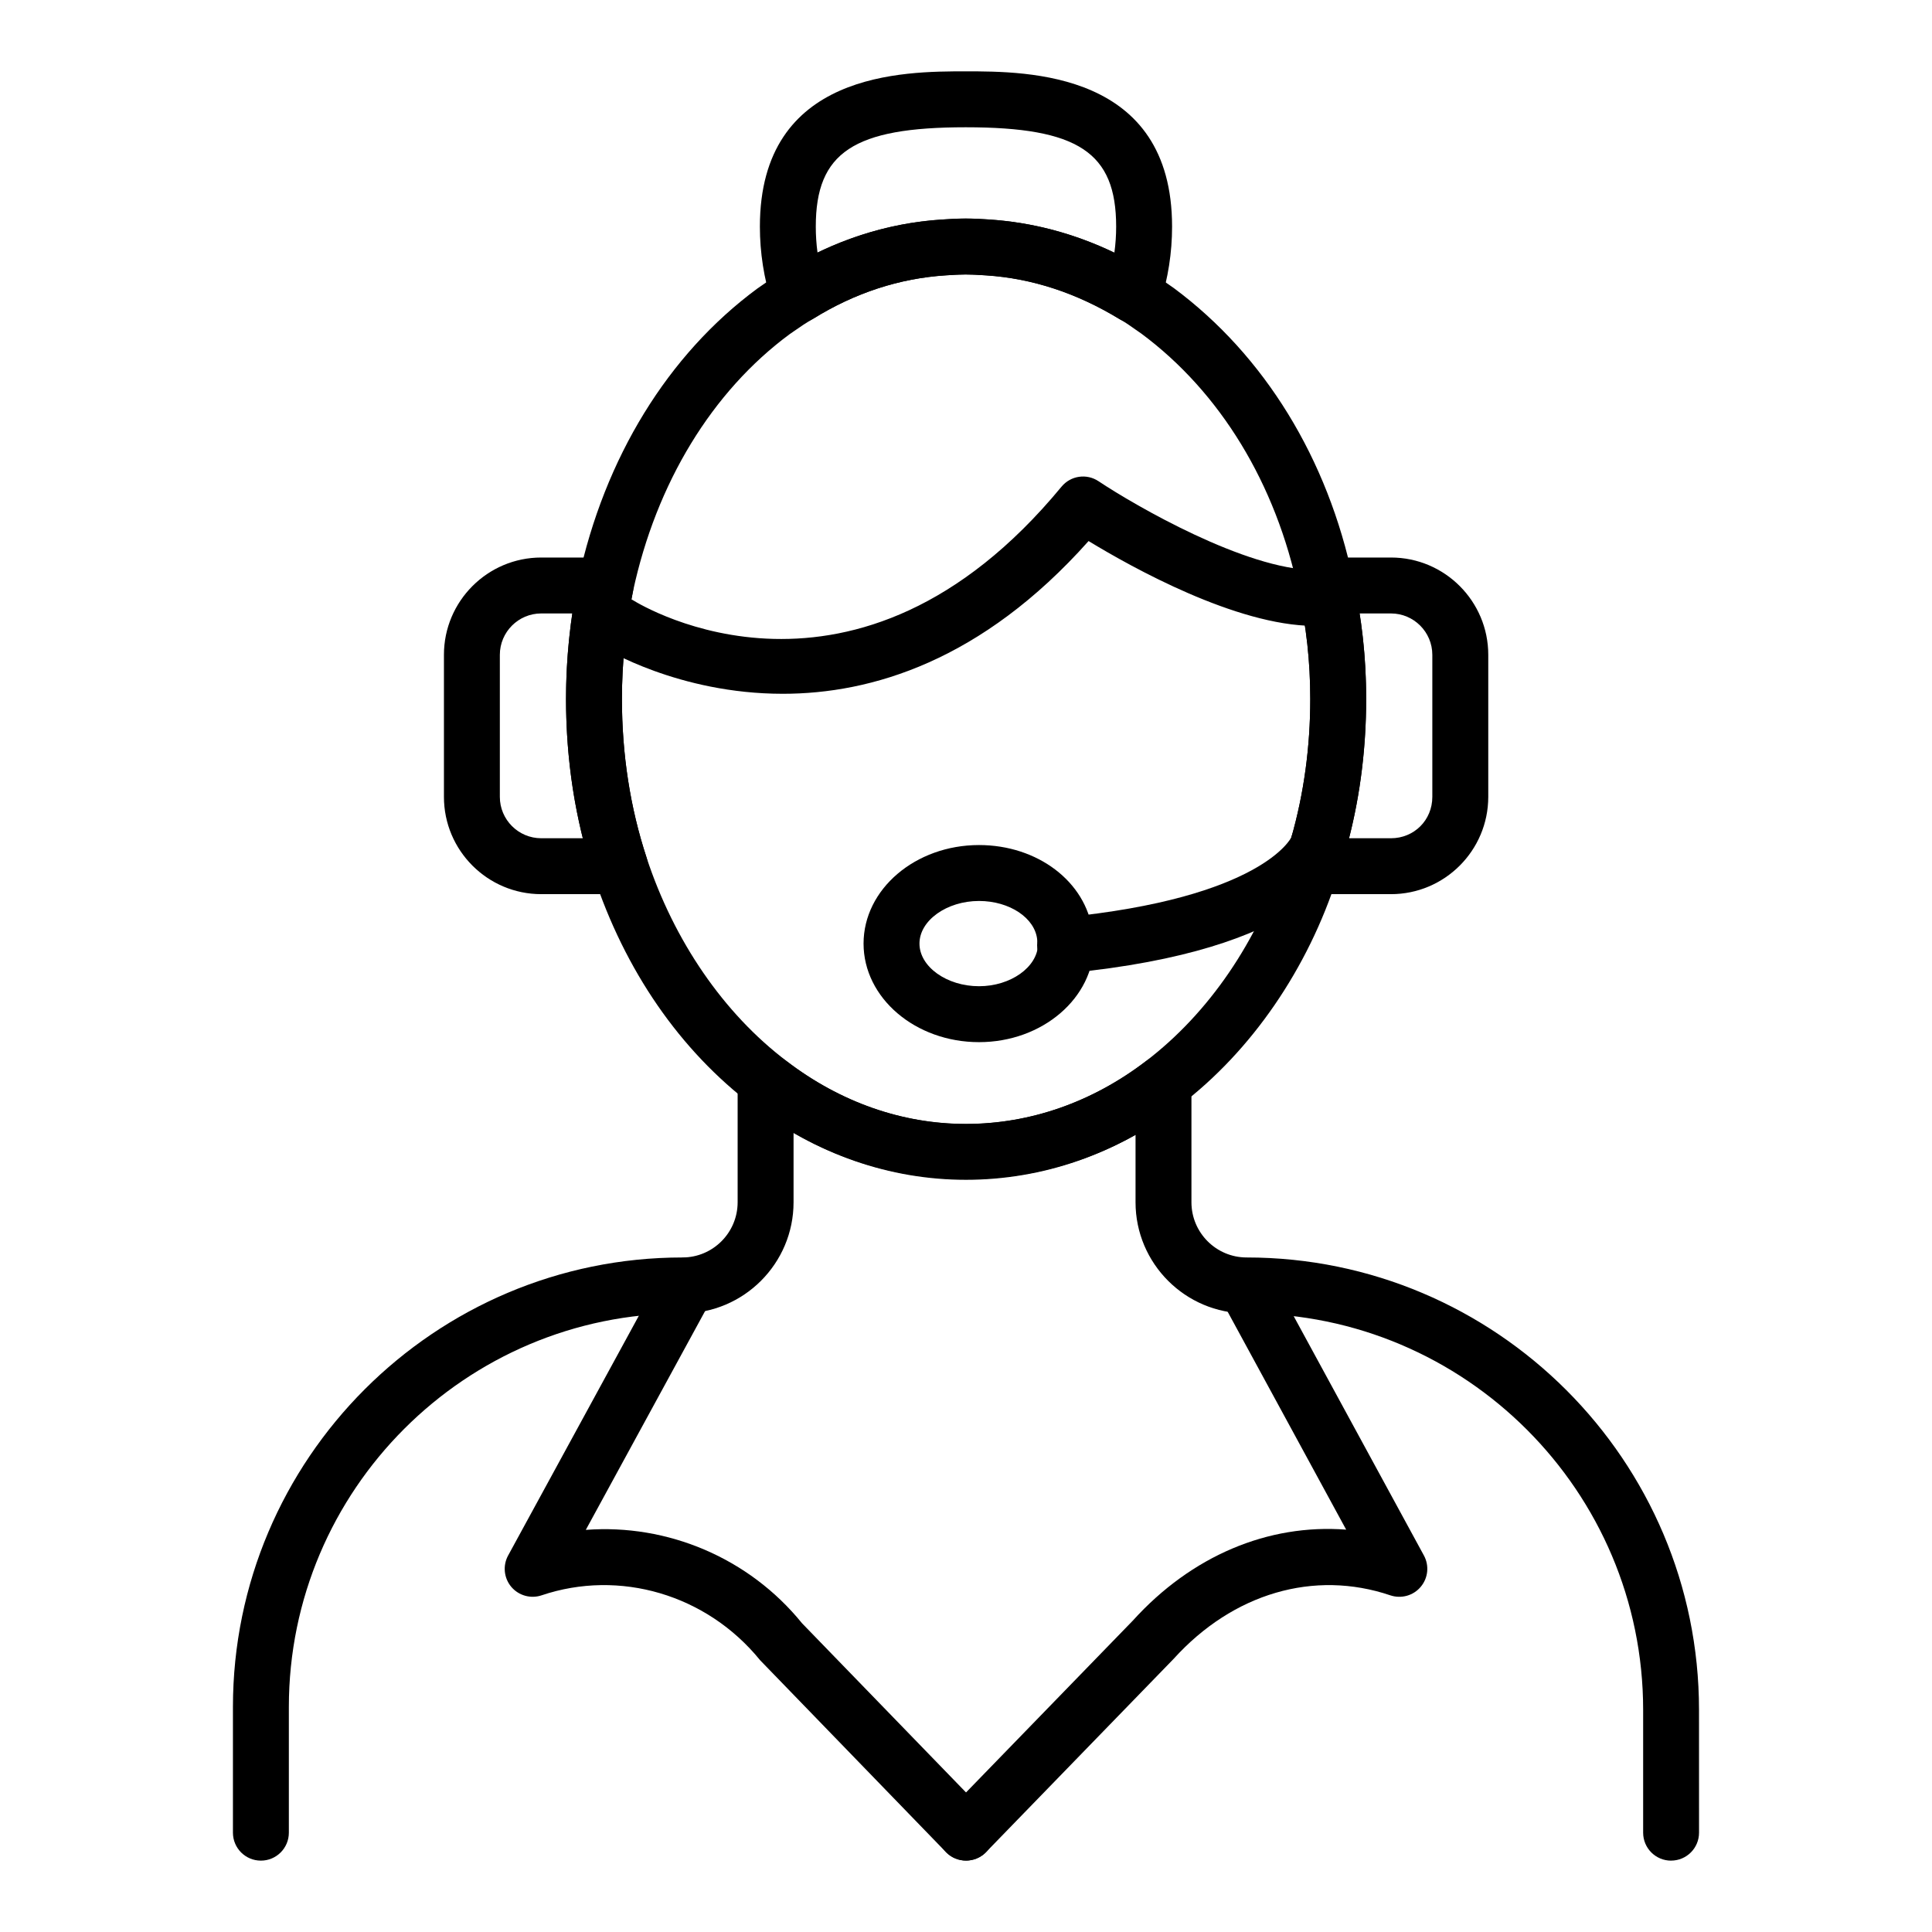 <?xml version="1.0" encoding="UTF-8"?>
<!-- Uploaded to: SVG Repo, www.svgrepo.com, Generator: SVG Repo Mixer Tools -->
<svg fill="#000000" width="800px" height="800px" version="1.1" viewBox="144 144 512 512" xmlns="http://www.w3.org/2000/svg">
 <g>
  <path d="m399.97 456.66c-20.199 0-39.75-6.816-56.535-19.711-19.219-14.57-33.816-35.707-42.176-61.082-4.812-14.66-7.258-30.359-7.258-46.652 0-10.586 1.094-21.207 3.258-31.566 6.945-32.32 23.773-59.707 47.391-77.145l1.316-0.91c2.031-1.41 4.082-2.816 6.121-3.93 12.727-7.914 26.812-12.523 41.516-13.473l1.738-0.109c2.871-0.195 6.012-0.219 9.059-0.008l1.844 0.109c14.652 0.961 28.754 5.559 42.031 13.66 1.578 0.855 3.414 2.129 5.266 3.43l1.555 1.086c24.027 17.844 40.812 45.234 47.492 77.289 2.285 9.941 3.457 20.605 3.457 31.566 0 14.152-1.883 27.879-5.586 40.793-0.52 2.012-1.207 4.176-2.004 6.223-7.852 24.508-22.734 46.227-41.762 60.734-16.762 12.879-36.383 19.695-56.723 19.695zm0-239.96c-1.266 0-2.453 0.086-3.609 0.168l-1.883 0.121c-12.164 0.781-23.941 4.644-34.934 11.477-1.953 1.078-3.547 2.199-5.137 3.305l-1.164 0.805c-20.504 15.145-35.316 39.395-41.496 68.141-1.938 9.328-2.93 18.926-2.93 28.5 0 14.723 2.191 28.863 6.519 42.023 7.301 22.184 20.477 41.336 37.09 53.934 14.203 10.918 30.633 16.672 47.543 16.672 17.047 0 33.551-5.754 47.719-16.641 16.664-12.707 29.73-31.844 36.805-53.91 0.746-1.953 1.25-3.582 1.688-5.211 3.363-11.742 5.051-24.094 5.051-36.863 0-9.848-1.051-19.398-3.109-28.398-5.969-28.645-20.742-52.883-41.641-68.402l-1.469-1.02c-1.383-0.977-2.734-1.953-4.152-2.719-11.52-7.027-23.348-10.895-35.477-11.691l-1.984-0.129c-1.137-0.082-2.266-0.16-3.43-0.16z"/>
  <path d="m444.39 229.54c-1.348 0-2.676-0.363-3.856-1.078-11.223-6.836-23.059-10.699-35.191-11.496-3.938-0.27-7.223-0.238-10.555-0.016-12.422 0.805-24.211 4.66-35.301 11.488-1.938 1.199-4.32 1.434-6.469 0.637-2.133-0.797-3.793-2.531-4.481-4.703-2.098-6.621-3.16-13.449-3.16-20.309-0.004-41.156 38.227-41.156 54.551-41.156 16.367 0 54.684 0 54.684 41.156 0 6.887-1.062 13.719-3.16 20.316-0.695 2.164-2.336 3.894-4.465 4.688-0.84 0.32-1.723 0.473-2.598 0.473zm-44.461-27.633c2.113 0 4.09 0.121 6.07 0.246 11.57 0.758 22.695 3.711 33.324 8.805 0.312-2.301 0.469-4.617 0.469-6.894 0.004-19.688-10.055-26.336-39.863-26.336-29.707 0-39.738 6.648-39.738 26.336 0 2.293 0.152 4.586 0.457 6.867 10.543-5.078 21.57-8.016 32.914-8.754 2.258-0.148 4.246-0.27 6.367-0.27z"/>
  <path d="m351.43 327.86c-27.684 0-47.246-12.055-47.617-12.293-3.453-2.191-4.481-6.773-2.277-10.223 2.184-3.453 6.742-4.492 10.211-2.285 2.512 1.562 59.176 35.816 113.56-30.078 2.426-2.938 6.656-3.566 9.824-1.445 9.754 6.496 39.035 23.398 57.121 23.516 4.09 0.027 7.387 3.363 7.359 7.461-0.027 4.074-3.336 7.359-7.41 7.359h-0.051c-20.555-0.137-48.008-15.391-59.668-22.488-28.332 31.82-57.602 40.477-81.051 40.477z"/>
  <path d="m586.86 637.09c-4.094 0-7.41-3.312-7.41-7.41v-32.539c0-57.941-47.137-105.08-105.08-105.08-16.234 0-29.441-13.211-29.441-29.449v-17.871c-28.133 15.809-62.434 15.766-90.629-0.508v18.379c0 16.234-13.203 29.449-29.441 29.449-57.52 0-104.31 46.789-104.31 104.31v33.305c0 4.094-3.312 7.41-7.41 7.41-4.094 0-7.41-3.312-7.41-7.41v-33.305c0-65.688 53.441-119.13 119.13-119.13 8.059 0 14.621-6.562 14.621-14.629v-31.516c0-4.094 3.312-7.41 7.41-7.41h1.027c1.621 0 3.207 0.535 4.492 1.52 14.305 10.902 30.734 16.672 47.523 16.672 16.953 0 33.469-5.766 47.781-16.672 1.297-0.984 2.871-1.52 4.492-1.52 4.094 0 7.539 3.312 7.539 7.41v31.516c0 8.066 6.562 14.629 14.621 14.629 66.109 0 119.89 53.789 119.89 119.89l0.008 32.539c0 4.098-3.312 7.41-7.406 7.41z"/>
  <path d="m426.25 401.93c-3.769 0-6.996-2.863-7.367-6.691-0.398-4.074 2.582-7.699 6.656-8.09 52.848-5.137 60.625-21.098 60.676-21.258 1.113-3.93 5.203-6.215 9.16-5.078 3.938 1.121 6.207 5.223 5.078 9.16-1.215 4.254-10.484 25.809-73.48 31.922-0.246 0.02-0.484 0.035-0.723 0.035z"/>
  <path d="m403.45 420.18c-16.871 0-30.598-11.715-30.598-26.121 0-14.398 13.727-26.113 30.598-26.113 15.562 0 28.305 9.738 30.07 22.797 0.398 1.41 0.398 2.633 0.398 3.312 0 14.414-13.668 26.125-30.469 26.125zm0-37.414c-8.551 0-15.781 5.172-15.781 11.293 0 6.129 7.227 11.301 15.781 11.301 8.371 0 15.461-5.043 15.645-11.062-0.102-0.398-0.172-0.805-0.219-1.215-0.535-5.785-7.312-10.316-15.426-10.316zm16.156 12.895c0 0.008 0 0.008 0.008 0.016-0.008-0.008-0.008-0.008-0.008-0.016zm-0.492-1.598h7.394l-7.41-0.195c0.004 0.02 0.004 0.094 0.016 0.195z"/>
  <path d="m512.62 380.96h-21.07c-2.445 0-4.731-1.207-6.113-3.219-1.383-2.019-1.68-4.586-0.797-6.867 0.602-1.543 1.113-3.168 1.543-4.797 3.363-11.742 5.051-24.094 5.051-36.863 0-9.848-1.051-19.398-3.109-28.398-0.508-2.199 0.023-4.508 1.426-6.273s3.539-2.793 5.797-2.793h17.277c14.219 0 25.781 11.57 25.781 25.785v37.645c-0.008 14.219-11.57 25.781-25.785 25.781zm-11.105-14.816h11.105c6.148 0 10.961-4.812 10.961-10.961v-37.645c0-6.047-4.922-10.969-10.961-10.969h-8.305c1.152 7.336 1.738 14.918 1.738 22.648-0.004 12.746-1.531 25.148-4.539 36.926z"/>
  <path d="m308.3 380.96h-20.867c-14.219 0-25.785-11.562-25.785-25.781v-37.645c0-14.219 11.57-25.785 25.785-25.785h17.074c2.227 0 4.34 1.004 5.746 2.734 1.41 1.73 1.961 4 1.504 6.188-1.945 9.371-2.938 18.973-2.938 28.543 0 14.723 2.191 28.863 6.519 42.023 0.738 2.258 0.355 4.738-1.043 6.664-1.387 1.926-3.621 3.059-5.996 3.059zm-20.867-74.391c-6.047 0-10.969 4.922-10.969 10.969v37.645c0 6.043 4.922 10.961 10.969 10.961h11.02c-2.953-11.801-4.449-24.18-4.449-36.93 0-7.566 0.559-15.152 1.664-22.648z"/>
  <path d="m400 637.07c-1.934 0-3.871-0.754-5.324-2.258l-49.23-50.828c-14.18-17.457-37.277-24.172-57.918-17.207-2.863 0.965-6.074 0.082-8.035-2.246-1.961-2.336-2.293-5.637-0.832-8.312l40.945-75.094c1.961-3.598 6.477-4.914 10.051-2.961 3.598 1.961 4.922 6.461 2.961 10.051l-33.375 61.219c21.633-1.641 43.262 7.418 57.297 24.738l48.797 50.344c2.844 2.938 2.769 7.625-0.172 10.477-1.441 1.383-3.305 2.078-5.164 2.078z"/>
  <path d="m400 637.07c-1.859 0-3.719-0.695-5.16-2.09-2.938-2.852-3.012-7.539-0.16-10.477l49.531-51.023c15.527-17.164 35.859-25.699 56.535-24.109l-32.449-59.668c-1.961-3.59-0.629-8.09 2.965-10.043 3.582-1.977 8.098-0.637 10.043 2.965l40.047 73.598c1.453 2.676 1.121 5.977-0.848 8.305-1.965 2.34-5.148 3.215-8.043 2.254-20.207-6.844-41.684-0.562-57.434 16.828l-49.707 51.211c-1.453 1.5-3.387 2.25-5.32 2.25z"/>
 </g>
</svg>